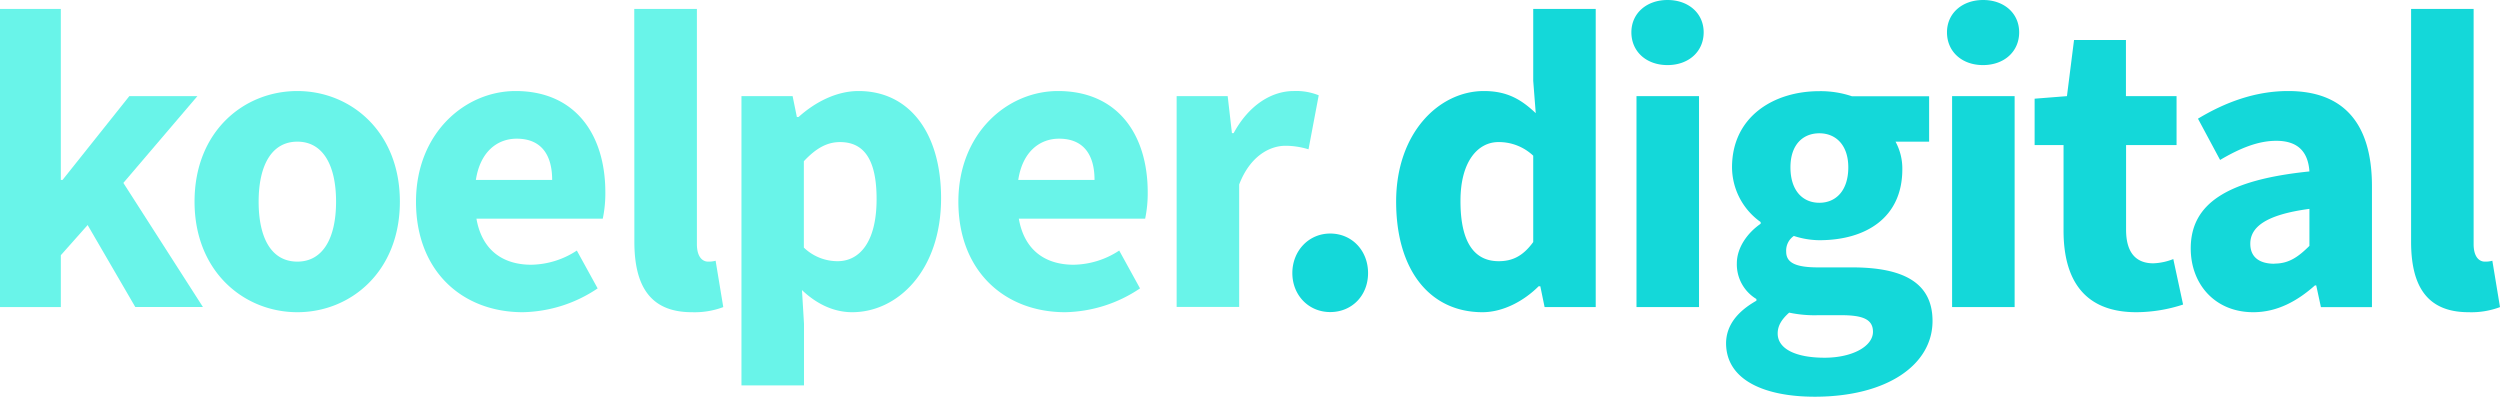 <svg xmlns="http://www.w3.org/2000/svg" width="705.23" height="111.96"><path d="M0 2.52h17.16v48.24h.48l18.84-23.64h19.2L34.8 51.6l22.44 35H38.16L24.72 63.48l-7.56 8.51v14.64H0z" fill="#69f4e9"/><path d="M83.88 25.68c15 0 28.92 11.4 28.92 31.2S98.88 88.07 83.88 88.07s-29-11.39-29-31.19 13.88-31.2 29-31.2zm0 48.12c7.2 0 10.92-6.6 10.92-16.92s-3.72-16.92-10.92-16.92-10.92 6.6-10.92 16.92S76.59 73.8 83.88 73.8zM145.44 25.68c16.92 0 25.32 12.36 25.32 28.56a34.94 34.94 0 01-.72 7.44H134.4c1.56 9 7.56 13 15.48 13a24 24 0 0012.84-4l5.87 10.67a38.94 38.94 0 01-21.12 6.72c-17 0-30.12-11.52-30.12-31.19.01-19.32 13.81-31.2 28.09-31.2zm10.32 25.08c0-6.84-2.88-11.64-10-11.64-5.52 0-10.32 3.72-11.52 11.64zM178.92 2.52h17.67v66.36c0 3.72 1.68 4.92 3.12 4.92a7.12 7.12 0 002.16-.25l2.16 13.08a23 23 0 01-8.88 1.44c-12.12 0-16.2-7.91-16.2-19.91zM226.8 91.31v17.4h-17.64V27.12h14.43l1.2 5.88h.48c4.68-4.2 10.68-7.32 16.92-7.32 14.4 0 23.28 11.88 23.28 30.24 0 20.4-12.24 32.15-25.08 32.15-5.16 0-10-2.28-14.16-6.24zm9.48-17.63c6.12 0 11-5.28 11-17.52 0-10.68-3.24-16.08-10.32-16.08-3.6 0-6.72 1.68-10.2 5.4v24.36a13.69 13.69 0 009.52 3.84zM298.44 25.68c16.92 0 25.32 12.36 25.32 28.56a34.94 34.94 0 01-.72 7.44H287.4c1.56 9 7.56 13 15.48 13a24 24 0 0012.84-4l5.87 10.67a38.94 38.94 0 01-21.12 6.72c-17 0-30.12-11.52-30.12-31.19.01-19.32 13.81-31.2 28.09-31.2zm10.32 25.08c0-6.84-2.88-11.64-10-11.64-5.52 0-10.32 3.72-11.52 11.64zM331.92 27.12h14.4l1.2 10.44h.48c4.32-8 10.8-11.88 16.92-11.88a17.1 17.1 0 017.08 1.2l-2.88 15.24a22.23 22.23 0 00-6.48-1c-4.44 0-10 2.88-13.08 10.92v34.55h-17.64z" fill="#69f4e9"/><path d="M375.24 65.88c6.12 0 10.68 4.8 10.68 11.15s-4.56 11-10.68 11-10.68-4.8-10.68-11 4.56-11.15 10.68-11.15zM418.59 25.68c6.6 0 10.56 2.4 14.63 6.24l-.71-9.12V2.52h17.63v84.11h-14.42l-1.21-5.88h-.47c-4.2 4.2-10.08 7.32-15.84 7.32-14.76 0-24.36-11.75-24.36-31.19s12.12-31.2 24.75-31.2zm4.2 48c3.84 0 6.84-1.44 9.72-5.4V43.92a14.1 14.1 0 00-9.84-3.84c-5.64 0-10.68 5.28-10.68 16.56-.03 11.76 3.93 17.04 10.77 17.04zM460.2 9.12c0-5.4 4.32-9.12 10.2-9.12s10.19 3.72 10.19 9.12-4.2 9.24-10.2 9.24-10.19-3.84-10.19-9.24zm1.44 18h17.64v59.51h-17.64zM495.47 84.83v-.48a11.4 11.4 0 01-5.52-10.07c0-4.32 2.88-8.52 6.72-11.16v-.48a19.05 19.05 0 01-8.08-15.44c0-14.28 11.76-21.48 24.6-21.48a27.66 27.66 0 019.24 1.44h21.76v12.8h-9.48a15.88 15.88 0 011.92 7.8c0 13.68-10.32 20-23.4 20a23.74 23.74 0 01-7.2-1.2 5 5 0 00-2.16 4.43c0 3 2.4 4.44 9 4.44h9.6c14.64 0 22.68 4.44 22.68 15.12 0 12.36-12.84 21.36-33.24 21.36-13.92 0-25-4.56-25-15.12.05-4.88 3.04-8.84 8.56-11.96zm19.2 16.08c7.92 0 13.68-3.24 13.68-7.32 0-3.72-3.24-4.68-9.12-4.68h-6.12a34.62 34.62 0 01-8.4-.72c-2.16 1.92-3.24 3.72-3.24 5.88 0 4.44 5.28 6.84 13.2 6.84zm6.72-53.71c0-6.24-3.48-9.6-8.16-9.6s-8.16 3.24-8.16 9.6c0 6.6 3.48 10 8.16 10s8.16-3.44 8.16-10zM549.23 9.12c0-5.4 4.32-9.12 10.2-9.12s10.16 3.72 10.16 9.12-4.2 9.24-10.2 9.24-10.16-3.84-10.16-9.24zm1.44 18h17.64v59.51h-17.64zM582.11 40.92h-8.16V27.84l9.12-.72 2-15.84h14.64v15.84h14.28v13.8h-14.24V64.8c0 6.72 3 9.48 7.68 9.48a16.86 16.86 0 005.64-1.2l2.76 12.83a42.86 42.86 0 01-13.2 2.16c-14.76 0-20.52-9.24-20.52-23zM651.47 48.36c-.36-5.28-3-8.64-9.36-8.64-5 0-10.08 2-15.84 5.4l-6.24-11.64c7.56-4.56 16.08-7.8 25.44-7.8 15.24 0 23.64 8.64 23.64 26.88v34.07h-14.4l-1.32-6.12h-.36c-5 4.44-10.68 7.56-17.4 7.56-10.8 0-17.64-7.91-17.64-18 0-12.47 9.96-19.31 33.48-21.71zm-9.84 26c4.08 0 6.72-1.92 9.84-5V58.92c-12.6 1.68-16.68 5.28-16.68 9.84 0 3.84 2.64 5.64 6.8 5.64zM680.15 2.52h17.64v66.36c0 3.72 1.68 4.92 3.12 4.92a7.12 7.12 0 002.16-.25l2.16 13.08a23 23 0 01-8.88 1.44c-12.12 0-16.2-7.91-16.2-19.91z" fill="#14d8d9"/></svg>